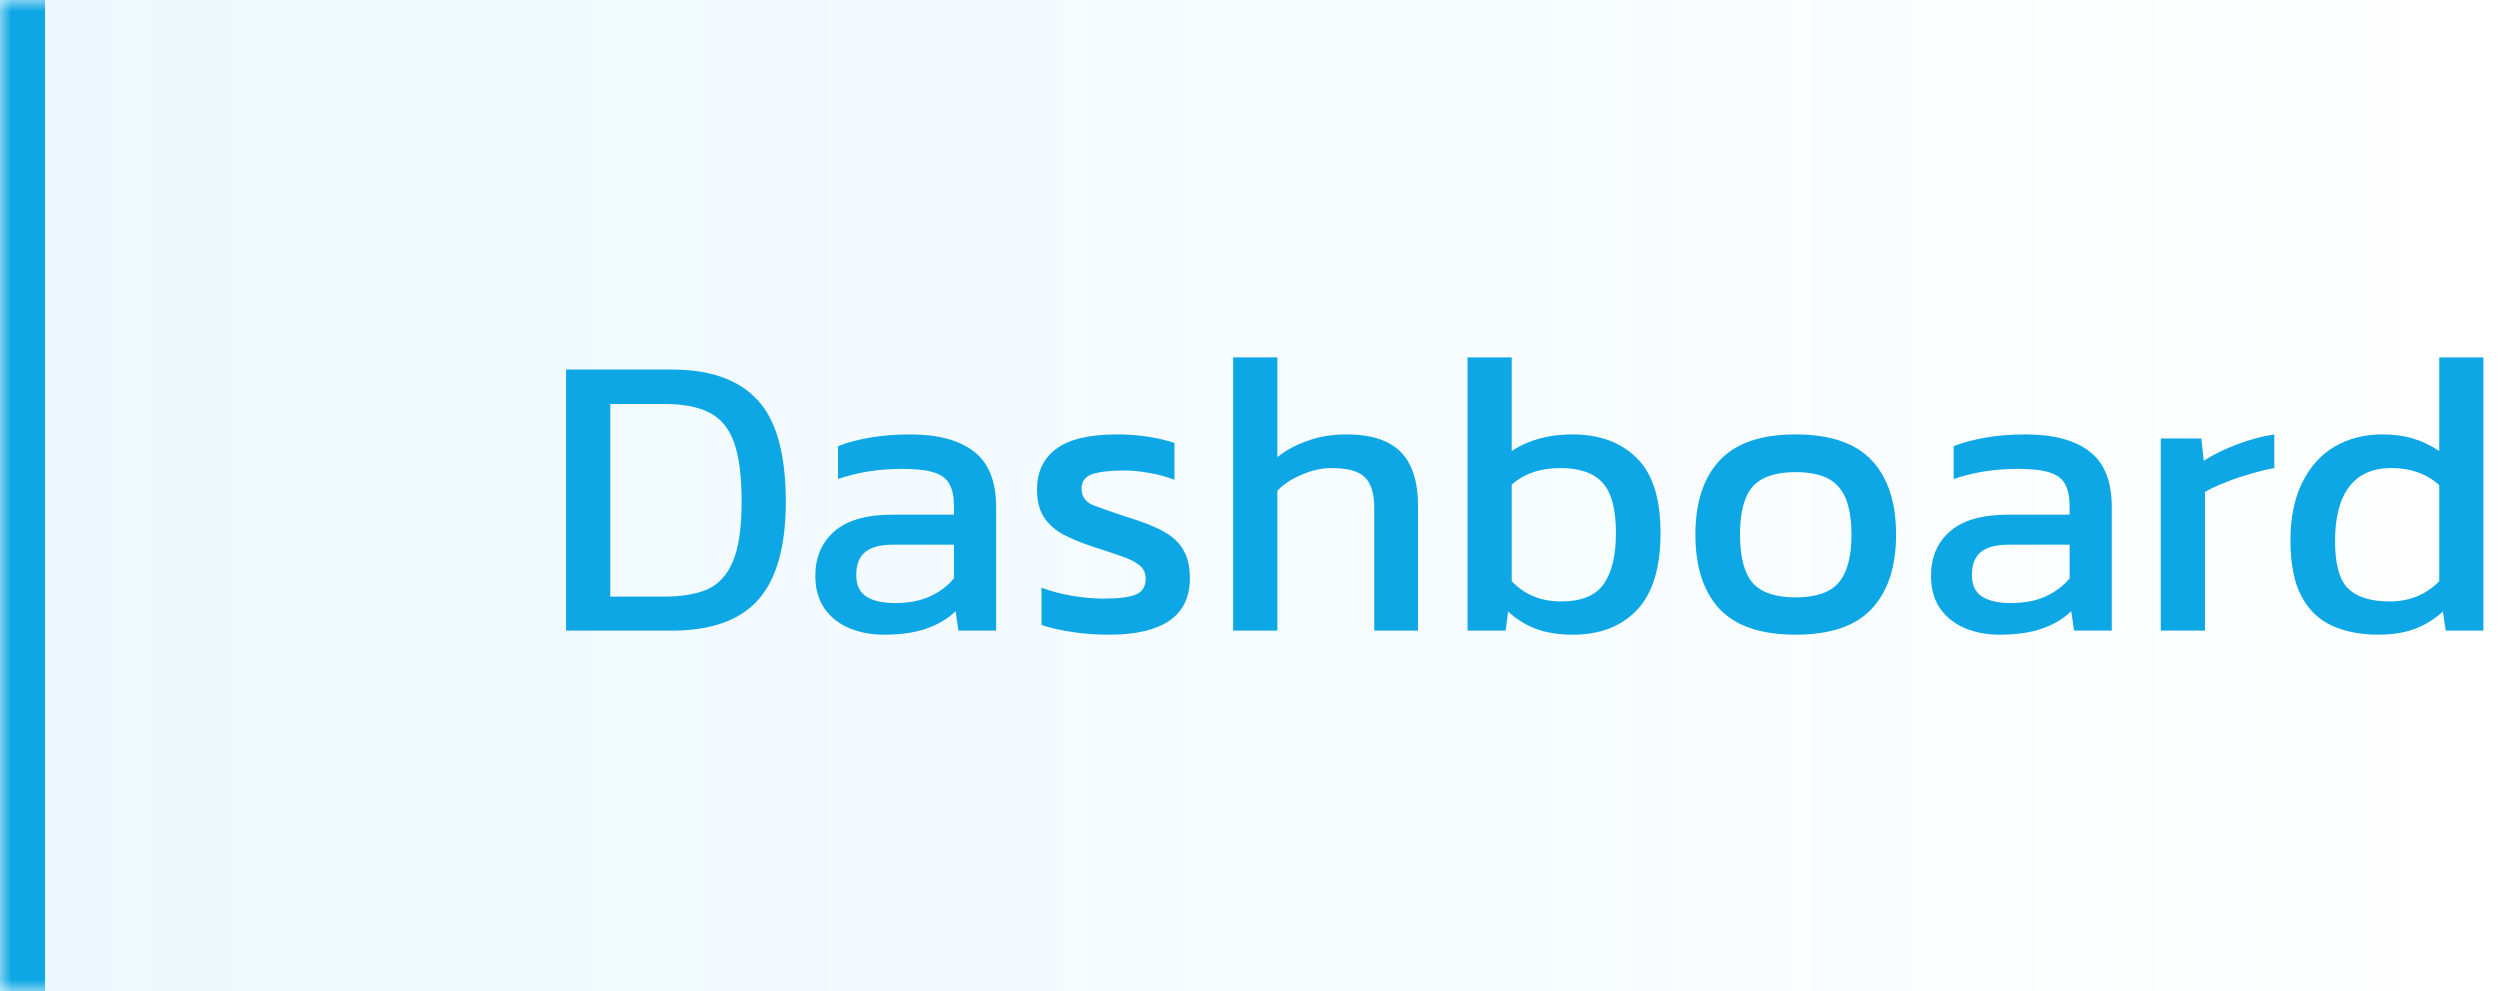 <svg xmlns="http://www.w3.org/2000/svg" width="111" height="44" viewBox="0 0 111 44" fill="none"><mask id="path-1-inside-1_16_4" fill="white"><path d="M0 0H109V44H0V0Z"></path></mask><path d="M0 0H109V44H0V0Z" fill="url(#paint0_linear_16_4)"></path><path d="M2 44V0H-2V44H2Z" fill="#0EA7E6" mask="url(#path-1-inside-1_16_4)"></path><path d="M25.134 28V16.408H29.832C31.548 16.408 32.82 16.864 33.648 17.776C34.476 18.676 34.89 20.176 34.89 22.276C34.89 24.256 34.482 25.708 33.666 26.632C32.85 27.544 31.572 28 29.832 28H25.134ZM27.096 26.488H29.526C30.282 26.488 30.912 26.38 31.416 26.164C31.92 25.936 32.298 25.516 32.55 24.904C32.802 24.292 32.928 23.416 32.928 22.276C32.928 21.136 32.814 20.254 32.586 19.63C32.358 19.006 31.992 18.568 31.488 18.316C30.996 18.064 30.342 17.938 29.526 17.938H27.096V26.488ZM39.224 28.18C38.684 28.18 38.18 28.084 37.712 27.892C37.256 27.7 36.89 27.412 36.614 27.028C36.338 26.632 36.2 26.146 36.2 25.57C36.2 24.754 36.476 24.1 37.028 23.608C37.592 23.104 38.456 22.852 39.62 22.852H42.356V22.474C42.356 22.066 42.29 21.742 42.158 21.502C42.038 21.262 41.81 21.088 41.474 20.98C41.15 20.872 40.67 20.818 40.034 20.818C39.026 20.818 38.084 20.968 37.208 21.268V19.81C37.592 19.654 38.06 19.528 38.612 19.432C39.164 19.336 39.758 19.288 40.394 19.288C41.642 19.288 42.59 19.54 43.238 20.044C43.898 20.548 44.228 21.37 44.228 22.51V28H42.554L42.428 27.136C42.08 27.472 41.648 27.73 41.132 27.91C40.628 28.09 39.992 28.18 39.224 28.18ZM39.746 26.776C40.334 26.776 40.844 26.68 41.276 26.488C41.72 26.284 42.08 26.014 42.356 25.678V24.184H39.656C39.08 24.184 38.66 24.298 38.396 24.526C38.144 24.742 38.018 25.078 38.018 25.534C38.018 25.978 38.168 26.296 38.468 26.488C38.768 26.68 39.194 26.776 39.746 26.776ZM49.248 28.18C48.66 28.18 48.096 28.138 47.556 28.054C47.028 27.97 46.59 27.868 46.242 27.748V26.092C46.65 26.248 47.099 26.368 47.592 26.452C48.084 26.536 48.551 26.578 48.995 26.578C49.667 26.578 50.148 26.518 50.435 26.398C50.724 26.278 50.867 26.044 50.867 25.696C50.867 25.444 50.778 25.246 50.597 25.102C50.429 24.958 50.172 24.826 49.824 24.706C49.487 24.586 49.056 24.442 48.528 24.274C48.023 24.106 47.586 23.926 47.214 23.734C46.842 23.53 46.553 23.272 46.349 22.96C46.145 22.648 46.044 22.24 46.044 21.736C46.044 20.956 46.325 20.356 46.889 19.936C47.453 19.504 48.359 19.288 49.608 19.288C50.099 19.288 50.568 19.324 51.011 19.396C51.456 19.468 51.834 19.558 52.145 19.666V21.304C51.809 21.172 51.438 21.07 51.029 20.998C50.633 20.926 50.261 20.89 49.913 20.89C49.289 20.89 48.816 20.944 48.492 21.052C48.179 21.16 48.023 21.376 48.023 21.7C48.023 22.036 48.185 22.276 48.51 22.42C48.846 22.552 49.38 22.738 50.111 22.978C50.783 23.182 51.318 23.398 51.714 23.626C52.109 23.854 52.392 24.13 52.559 24.454C52.739 24.766 52.83 25.174 52.83 25.678C52.83 26.518 52.523 27.148 51.911 27.568C51.3 27.976 50.411 28.18 49.248 28.18ZM54.753 28V15.868H56.715V20.296C57.087 19.996 57.531 19.756 58.047 19.576C58.563 19.384 59.145 19.288 59.793 19.288C60.873 19.288 61.671 19.546 62.187 20.062C62.703 20.578 62.961 21.382 62.961 22.474V28H61.017V22.564C61.017 21.904 60.873 21.442 60.585 21.178C60.309 20.914 59.823 20.782 59.127 20.782C58.695 20.782 58.257 20.878 57.813 21.07C57.369 21.25 57.003 21.49 56.715 21.79V28H54.753ZM69.839 28.18C69.215 28.18 68.675 28.096 68.219 27.928C67.763 27.76 67.343 27.502 66.959 27.154L66.851 28H65.159V15.868H67.121V20.026C67.865 19.534 68.759 19.288 69.803 19.288C71.015 19.288 71.969 19.636 72.665 20.332C73.373 21.016 73.727 22.126 73.727 23.662C73.727 25.21 73.379 26.35 72.683 27.082C71.987 27.814 71.039 28.18 69.839 28.18ZM69.317 26.704C70.205 26.704 70.829 26.452 71.189 25.948C71.561 25.444 71.747 24.682 71.747 23.662C71.747 22.606 71.549 21.862 71.153 21.43C70.757 20.998 70.133 20.782 69.281 20.782C68.393 20.782 67.673 21.028 67.121 21.52V25.804C67.685 26.404 68.417 26.704 69.317 26.704ZM79.722 28.18C78.186 28.18 77.058 27.796 76.338 27.028C75.63 26.26 75.276 25.162 75.276 23.734C75.276 22.306 75.636 21.208 76.356 20.44C77.076 19.672 78.198 19.288 79.722 19.288C81.258 19.288 82.386 19.672 83.106 20.44C83.826 21.208 84.186 22.306 84.186 23.734C84.186 25.162 83.826 26.26 83.106 27.028C82.398 27.796 81.27 28.18 79.722 28.18ZM79.722 26.524C80.622 26.524 81.258 26.308 81.63 25.876C82.014 25.432 82.206 24.718 82.206 23.734C82.206 22.75 82.014 22.042 81.63 21.61C81.258 21.178 80.622 20.962 79.722 20.962C78.834 20.962 78.198 21.178 77.814 21.61C77.442 22.042 77.256 22.75 77.256 23.734C77.256 24.718 77.442 25.432 77.814 25.876C78.198 26.308 78.834 26.524 79.722 26.524ZM88.759 28.18C88.219 28.18 87.715 28.084 87.247 27.892C86.791 27.7 86.425 27.412 86.149 27.028C85.873 26.632 85.735 26.146 85.735 25.57C85.735 24.754 86.011 24.1 86.563 23.608C87.127 23.104 87.991 22.852 89.155 22.852H91.891V22.474C91.891 22.066 91.825 21.742 91.693 21.502C91.573 21.262 91.345 21.088 91.009 20.98C90.685 20.872 90.205 20.818 89.569 20.818C88.561 20.818 87.619 20.968 86.743 21.268V19.81C87.127 19.654 87.595 19.528 88.147 19.432C88.699 19.336 89.293 19.288 89.929 19.288C91.177 19.288 92.125 19.54 92.773 20.044C93.433 20.548 93.763 21.37 93.763 22.51V28H92.089L91.963 27.136C91.615 27.472 91.183 27.73 90.667 27.91C90.163 28.09 89.527 28.18 88.759 28.18ZM89.281 26.776C89.869 26.776 90.379 26.68 90.811 26.488C91.255 26.284 91.615 26.014 91.891 25.678V24.184H89.191C88.615 24.184 88.195 24.298 87.931 24.526C87.679 24.742 87.553 25.078 87.553 25.534C87.553 25.978 87.703 26.296 88.003 26.488C88.303 26.68 88.729 26.776 89.281 26.776ZM95.939 28V19.468H97.739L97.847 20.458C98.255 20.194 98.741 19.954 99.305 19.738C99.869 19.522 100.427 19.372 100.979 19.288V20.782C100.643 20.842 100.277 20.932 99.881 21.052C99.497 21.16 99.131 21.286 98.783 21.43C98.435 21.562 98.141 21.7 97.901 21.844V28H95.939ZM105.584 28.18C104.816 28.18 104.138 28.048 103.55 27.784C102.962 27.52 102.506 27.082 102.182 26.47C101.858 25.858 101.696 25.036 101.696 24.004C101.696 22.984 101.87 22.126 102.218 21.43C102.566 20.722 103.046 20.188 103.658 19.828C104.282 19.468 104.984 19.288 105.764 19.288C106.28 19.288 106.736 19.348 107.132 19.468C107.54 19.588 107.93 19.774 108.302 20.026V15.868H110.264V28H108.59L108.464 27.154C108.08 27.502 107.66 27.76 107.204 27.928C106.748 28.096 106.208 28.18 105.584 28.18ZM106.106 26.704C106.982 26.704 107.714 26.404 108.302 25.804V21.538C107.738 21.034 107.03 20.782 106.178 20.782C105.35 20.782 104.726 21.058 104.306 21.61C103.886 22.162 103.676 22.966 103.676 24.022C103.676 25.042 103.868 25.744 104.252 26.128C104.648 26.512 105.266 26.704 106.106 26.704Z" fill="#0EA7E6"></path><defs><linearGradient id="paint0_linear_16_4" x1="0" y1="22" x2="109" y2="22" gradientUnits="userSpaceOnUse"><stop stop-color="#0EA7E6" stop-opacity="0.08"></stop><stop offset="1" stop-color="#0EA7E6" stop-opacity="0"></stop></linearGradient></defs></svg>